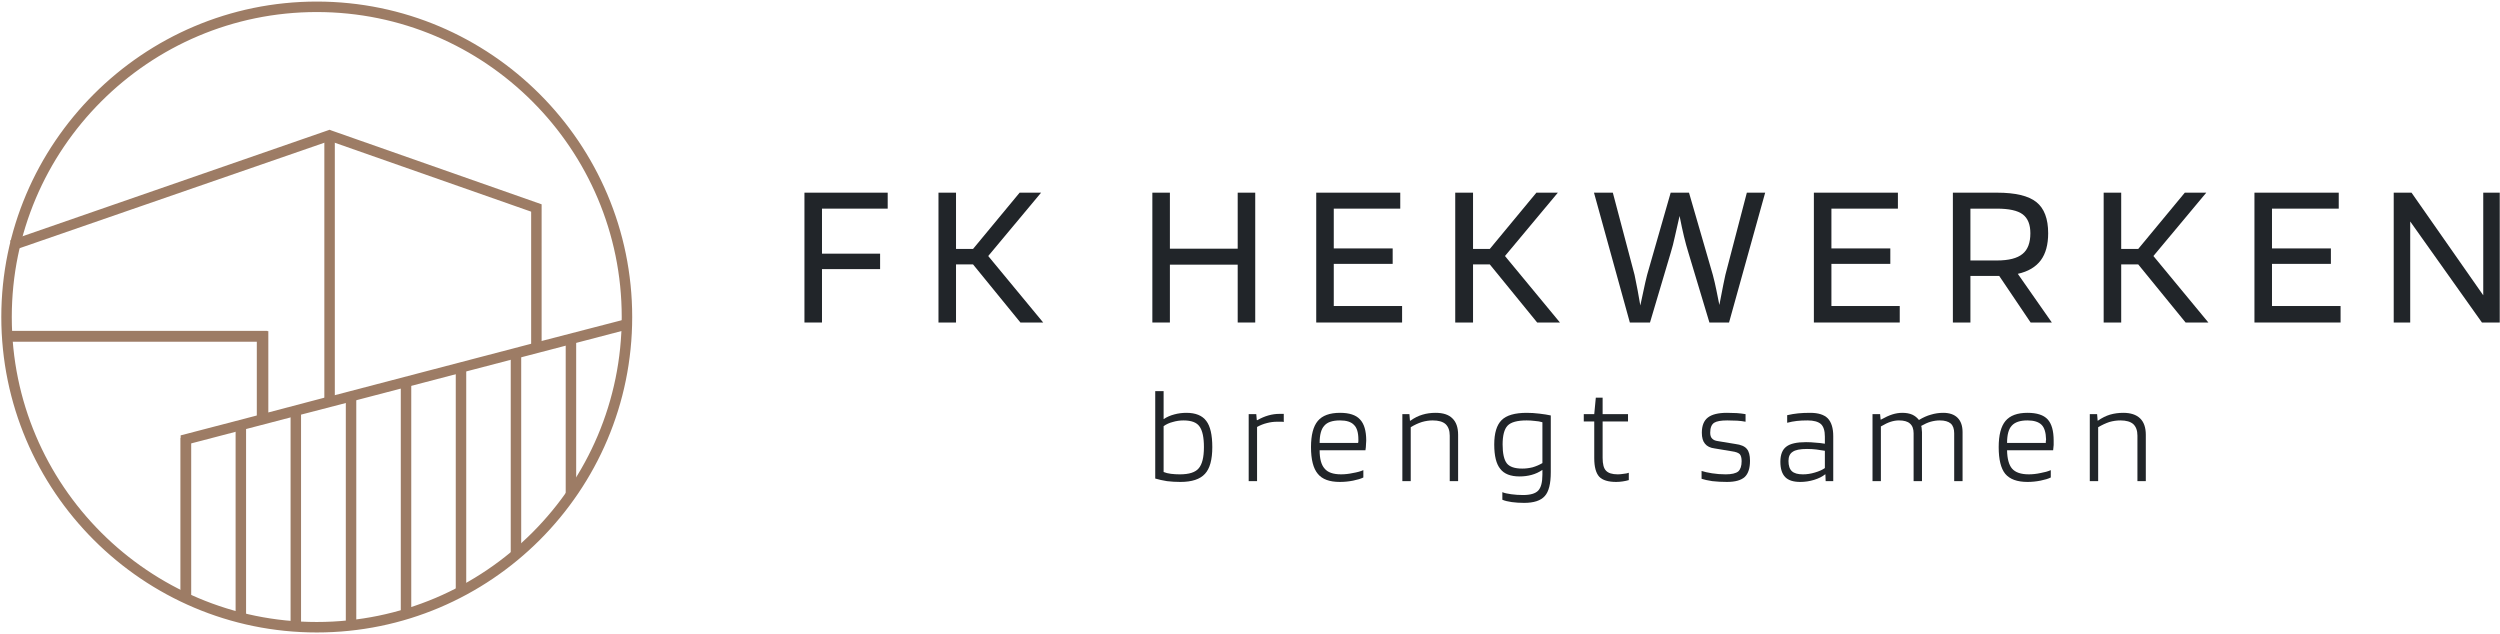 <svg version="1.2" xmlns="http://www.w3.org/2000/svg" viewBox="0 0 955 242" width="955" height="242">
	<title>2024-05-24_FKK_Logo</title>
	<style>
		.s0 { fill: #212529 } 
		.s1 { fill: #9d7c65;stroke: #9d7c65;stroke-miterlimit:10 } 
		.s2 { fill: #ced0cf } 
	</style>
	<g id="Laag 1">
		<g id="&lt;Group&gt;">
			<path id="&lt;Compound Path&gt;" class="s0" d="m314 102.8v20.4h-6.7v-49.6h31.8v6.1h-25.1v17.2h22.2v5.9z"/>
			<path id="&lt;Compound Path&gt;" class="s0" d="m377.5 97.8l21 25.4h-8.7l-18.1-22.2h-6.5v22.2h-6.7v-49.6h6.7v21.5h6.5l17.8-21.5h8.2z"/>
			<path id="&lt;Compound Path&gt;" class="s0" d="m446.9 123.2h-6.7v-49.6h6.7v21.4h25.9v-21.4h6.7v49.6h-6.7v-22.1h-25.9z"/>
			<path id="&lt;Compound Path&gt;" class="s0" d="m535.6 116.9v6.3h-32.8v-49.6h32.1v6.1h-25.4v15.2h22.5v5.9h-22.5v16.1z"/>
			<path id="&lt;Compound Path&gt;" class="s0" d="m574.9 97.8l21 25.4h-8.7l-18.1-22.2h-6.4v22.2h-6.8v-49.6h6.8v21.5h6.4l17.8-21.5h8.2z"/>
			<path id="&lt;Compound Path&gt;" class="s0" d="m622.6 123.2l-13.7-49.6h7.2l8.3 31.4q0.3 1.3 0.6 3 0.4 1.7 1.6 8.7 1.5-7.2 1.9-8.8 0.4-1.7 0.7-2.9l9-31.4h7l9.1 31.4q0.3 1.2 0.7 2.8 0.4 1.6 1.8 8.7 0.9-4.8 1.5-7.7 0.6-2.8 0.8-3.8l8.2-31.4h7l-13.8 49.6h-7.5l-8-26.6q-0.9-2.9-1.7-6.2-0.8-3.3-1.7-7.9-1 4.6-1.8 7.9-0.7 3.3-1.6 6.2l-7.9 26.6z"/>
			<path id="&lt;Compound Path&gt;" class="s0" d="m725.7 116.9v6.3h-32.8v-49.6h32.1v6.1h-25.4v15.2h22.5v5.9h-22.5v16.1z"/>
			<path id="&lt;Compound Path&gt;" fill-rule="evenodd" class="s0" d="m752.7 105.4v17.8h-6.7v-49.6h16.9q10.5 0 15 3.6 4.5 3.6 4.5 11.9 0 6.5-2.8 10.3-2.9 3.9-8.8 5.2l13 18.6h-8.1l-12-17.8zm22.9-16.3q0-5-2.9-7.2-2.9-2.2-9.9-2.2h-10.1v19.8h10.1q6.8 0 9.8-2.5 3-2.4 3-7.9z"/>
			<path id="&lt;Compound Path&gt;" class="s0" d="m822.6 97.8l21 25.4h-8.7l-18.1-22.2h-6.5v22.2h-6.7v-49.6h6.7v21.5h6.5l17.8-21.5h8.2z"/>
			<path id="&lt;Compound Path&gt;" class="s0" d="m894.1 116.9v6.3h-32.9v-49.6h32.2v6.1h-25.5v15.2h22.5v5.9h-22.5v16.1z"/>
			<path id="&lt;Compound Path&gt;" class="s0" d="m954.9 73.6v49.6h-6.8l-27.4-38.6v38.6h-6.3v-49.6h6.8l27.4 39.2v-39.2z"/>
			<path id="&lt;Compound Path&gt;" fill-rule="evenodd" class="s0" d="m453.2 157.7q5.3 0 7.6 3.1 2.3 3 2.3 10 0 7.2-2.8 10.2-2.8 3.1-9.4 3.1-2.7 0-5.1-0.3-2.5-0.4-4.5-1v-33.4h3.2v10.7q1.8-1.2 4.1-1.8 2.2-0.6 4.6-0.6zm6.7 13.1q0-5.6-1.7-7.9-1.6-2.3-6.1-2.3-2.1 0-4.1 0.6-2 0.5-3.5 1.6v17.5q1.2 0.5 2.8 0.7 1.6 0.2 3.4 0.2 5.3 0 7.2-2.3 2-2.3 2-8.1z"/>
			<path id="&lt;Compound Path&gt;" class="s0" d="m480.2 183.8h-3.2v-25.6h2.9l0.2 2.3h0.2q2.1-1.2 4.2-1.8 2.1-0.6 4.2-0.6 0.9 0 1.2 0 0.3 0 0.5 0v3.1q-0.3-0.1-0.9-0.1-0.5 0-1.6 0-2 0-3.9 0.5-2 0.5-3.8 1.5z"/>
			<path id="&lt;Compound Path&gt;" fill-rule="evenodd" class="s0" d="m520.8 179.6v2.8q-1.4 0.7-3.9 1.2-2.5 0.5-5.1 0.5-5.9 0-8.4-3.1-2.6-3.1-2.6-10.2 0-6.9 2.6-10 2.6-3.1 8.5-3.1 5.3 0 7.6 2.5 2.4 2.5 2.4 8.1 0 0.9-0.1 1.7 0 0.8-0.2 2h-17.5q0 4.9 1.9 7 1.8 2.2 6.3 2.2 2.2 0 4.5-0.5 2.4-0.4 4-1.1zm-1.9-11.7q0-4-1.7-5.6-1.6-1.7-5.3-1.7-4.3 0-6 2-1.8 1.9-1.8 6.6h14.7q0.1-0.3 0.1-0.6 0-0.4 0-0.7z"/>
			<path id="&lt;Compound Path&gt;" class="s0" d="m538.9 183.8h-3.2v-25.6h2.7l0.2 2.5h0.2q2.2-1.6 4.6-2.3 2.3-0.7 5-0.7 4.3 0 6.4 2.1 2.2 2.1 2.2 6.3v17.7h-3.2v-17.4q0-2.9-1.6-4.4-1.6-1.4-4.9-1.4-2 0-4.1 0.6-2.2 0.7-4.3 2z"/>
			<path id="&lt;Compound Path&gt;" fill-rule="evenodd" class="s0" d="m582.2 192.1q-2.5 0-4.7-0.3-2.2-0.3-3.6-0.9v-2.9q1.1 0.5 3.4 0.8 2.2 0.3 4.5 0.3 4.2 0 5.8-1.7 1.6-1.7 1.6-6.1v-1.8q-1.9 1.3-4.1 1.9-2.2 0.6-4.6 0.6-5.2 0-7.4-2.9-2.3-2.8-2.3-9.3 0-6.5 2.8-9.3 2.8-2.8 9.6-2.8 2.3 0 4.8 0.3 2.6 0.3 4.4 0.7v21.7q0 6.6-2.3 9.1-2.3 2.6-7.9 2.6zm1-31.5q-5.4 0-7.3 2-1.9 2-1.9 7.2 0 5.1 1.6 7.2 1.6 2 5.9 2 2 0 4-0.5 2-0.6 3.7-1.6v-15.6q-1.3-0.4-2.9-0.5-1.5-0.2-3.1-0.2z"/>
			<path id="&lt;Compound Path&gt;" class="s0" d="m622.2 180.6v2.8q-1 0.3-2.3 0.5-1.3 0.2-2.5 0.2-4.6 0-6.5-2-1.9-2.1-1.9-7.1v-14h-4v-2.8h4l0.6-6.3h2.6v6.3h9.7v2.8h-9.7v13.9q0 3.6 1.3 4.9 1.3 1.4 4.5 1.4 1 0 2.2-0.2 1.2-0.1 2-0.4z"/>
			<path id="&lt;Compound Path&gt;" class="s0" d="m659.8 160.6q-3.6 0-5 0.9-1.5 1-1.5 3.8 0 1.5 0.7 2.2 0.7 0.8 2.2 1l6.7 1.1q3.2 0.4 4.4 1.9 1.2 1.4 1.2 4.5 0 4.3-2 6.2-2.1 1.9-6.8 1.9-3 0-5.6-0.3-2.6-0.4-4.1-0.9v-3q1.5 0.5 4 0.9 2.5 0.4 5.2 0.4 3.4 0 4.8-1.1 1.3-1.2 1.3-3.9 0-1.9-0.7-2.7-0.8-0.8-3-1.1l-6.6-1.1q-2.5-0.3-3.7-1.8-1.2-1.4-1.2-4.2 0-4 2.3-5.8 2.3-1.8 7.3-1.8 2 0 3.7 0.1 1.6 0.1 3.4 0.4v2.9q-1.5-0.3-3.2-0.4-1.8-0.1-3.8-0.1z"/>
			<path id="&lt;Compound Path&gt;" fill-rule="evenodd" class="s0" d="m687.7 184.1q-3.9 0-5.7-1.8-1.9-1.9-1.9-5.9 0-4.1 2.3-5.8 2.2-1.7 7.5-1.7 1.9 0 3.7 0.2 1.8 0.1 3.5 0.4v-2.7q0-3.4-1.5-4.8-1.6-1.4-5.1-1.4-2.4 0-4.1 0.2-1.8 0.2-3.7 0.7v-2.9q2.2-0.5 4.2-0.7 2-0.2 4.6-0.2 4.6 0 6.7 2.1 2.1 2.2 2.1 6.8v17.2h-2.9l-0.1-2.6h-0.1q-1.6 1.3-4.2 2.1-2.6 0.8-5.3 0.8zm2.6-12.6q-4 0-5.5 1.1-1.6 1-1.6 3.5 0 2.7 1.3 3.9 1.3 1.2 4.2 1.2 2.3 0 4.6-0.7 2.4-0.7 3.8-1.7v-6.6q-1.7-0.3-3.3-0.5-1.7-0.2-3.5-0.2z"/>
			<path id="&lt;Compound Path&gt;" class="s0" d="m718.5 183.8h-3.2v-25.6h2.9l0.2 2.1h0.1q2.5-1.4 4.4-2 1.9-0.6 3.8-0.6 2.2 0 3.8 0.7 1.5 0.7 2.5 2h0.1q2.3-1.4 4.5-2 2.3-0.7 4.7-0.7 3.6 0 5.5 1.9 1.9 1.9 1.9 5.5v18.7h-3.2v-18.3q0-2.5-1.3-3.7-1.4-1.2-4.2-1.2-1.7 0-3.5 0.5-1.7 0.5-3.6 1.6 0.2 0.6 0.2 1.2 0.1 0.6 0.1 1.2v18.7h-3.2v-18.3q0-2.5-1.4-3.7-1.3-1.2-4.2-1.2-1.5 0-3.1 0.5-1.6 0.5-3.8 1.8z"/>
			<path id="&lt;Compound Path&gt;" fill-rule="evenodd" class="s0" d="m783.4 179.6v2.8q-1.4 0.7-3.9 1.2-2.5 0.5-5 0.5-5.9 0-8.5-3.1-2.5-3.1-2.5-10.2 0-6.9 2.6-10 2.6-3.1 8.4-3.1 5.4 0 7.7 2.5 2.3 2.5 2.3 8.1 0 0.9 0 1.7-0.1 0.8-0.2 2h-17.6q0.1 4.9 1.9 7 1.9 2.2 6.4 2.2 2.2 0 4.5-0.5 2.3-0.4 3.9-1.1zm-1.8-11.7q-0.1-4-1.7-5.6-1.7-1.7-5.4-1.7-4.2 0-6 2-1.8 1.9-1.8 6.6h14.8q0-0.3 0-0.6 0.1-0.4 0.1-0.7z"/>
			<path id="&lt;Compound Path&gt;" class="s0" d="m801.5 183.8h-3.2v-25.6h2.8l0.2 2.5h0.1q2.3-1.6 4.6-2.3 2.4-0.7 5.1-0.7 4.2 0 6.4 2.1 2.2 2.1 2.2 6.3v17.7h-3.2v-17.4q0-2.9-1.6-4.4-1.6-1.4-4.9-1.4-2.1 0-4.2 0.6-2.1 0.7-4.3 2z"/>
			<g id="&lt;Group&gt;">
				<path id="&lt;Path&gt;" class="s1" d="m72.5 228.1h-3v-60.3h3z"/>
				<path id="&lt;Path&gt;" class="s1" d="m206.4 132.9h-3v-52.4l-77.5-27.2-120.5 41.7-0.9-2.8 121.4-42.1 0.5 0.2 80 28.1z"/>
				<path id="&lt;Path&gt;" class="s1" d="m127.4 153.4h-3v-101.7h3z"/>
				<path id="&lt;Path&gt;" class="s1" d="m101.6 160.2h-3v-30.3h-96.1v-3h99.1z"/>
				<path id="&lt;Path&gt;" class="s1" d="m102 160.2h-3v-30.2h-96.1v-3h99.1z"/>
				<path id="&lt;Path&gt;" class="s1" d="m72.5 228.8h-3v-1.4q0.8 0.4 1.5 0.7 0.8 0.4 1.5 0.7z"/>
				<path id="&lt;Path&gt;" class="s1" d="m239.5 125.4l-0.3 0.1h-0.1l-19.5 5.1-3 0.8-18 4.7-3 0.7-18 4.7-3 0.8-19.5 5.1-19.5 5.1-3 0.8-18.1 4.7-3 0.8-18 4.7-3 0.8-18 4.7v59.8q-0.7-0.3-1.5-0.7-0.7-0.3-1.5-0.7v-60.7l29.5-7.7 1.1-0.3 1.9-0.5 22.4-5.9 3-0.7 76-19.9 3-0.8 32.4-8.4 0.4 1.4q0 0.1 0 0.1z"/>
				<path id="&lt;Path&gt;" class="s1" d="m135.6 237.5h-3v-86.2h3z"/>
				<path id="&lt;Path&gt;" class="s1" d="m156.6 234.1h-3v-88.3h3z"/>
				<path id="&lt;Path&gt;" class="s1" d="m177.6 225.9h-3v-84.6h3z"/>
				<path id="&lt;Path&gt;" class="s1" d="m198.6 211.6h-3v-76.2h3z"/>
				<path id="&lt;Path&gt;" class="s1" d="m219.6 187.8l-3 2v-60.4h3z"/>
				<path id="&lt;Path&gt;" class="s1" d="m114.5 239.8h-3v-83.3h3z"/>
				<path id="&lt;Path&gt;" class="s1" d="m93.5 236h-3v-74h3z"/>
				<path id="&lt;Compound Path&gt;" fill-rule="evenodd" class="s1" d="m121 241.1c-66.1 0-120-53.8-120-120 0-66.1 53.9-120 120-120 66.2 0 120 53.9 120 120 0 66.2-53.8 120-120 120zm0-237c-64.5 0-117 52.5-117 117 0 64.5 52.5 117 117 117 64.6 0 117-52.5 117-117 0-64.5-52.4-117-117-117z"/>
			</g>
		</g>
		<path id="&lt;Path&gt;" class="s2" d="m-648.8 413.7h-154.3v-215.5h154.3z"/>
	</g>
</svg>